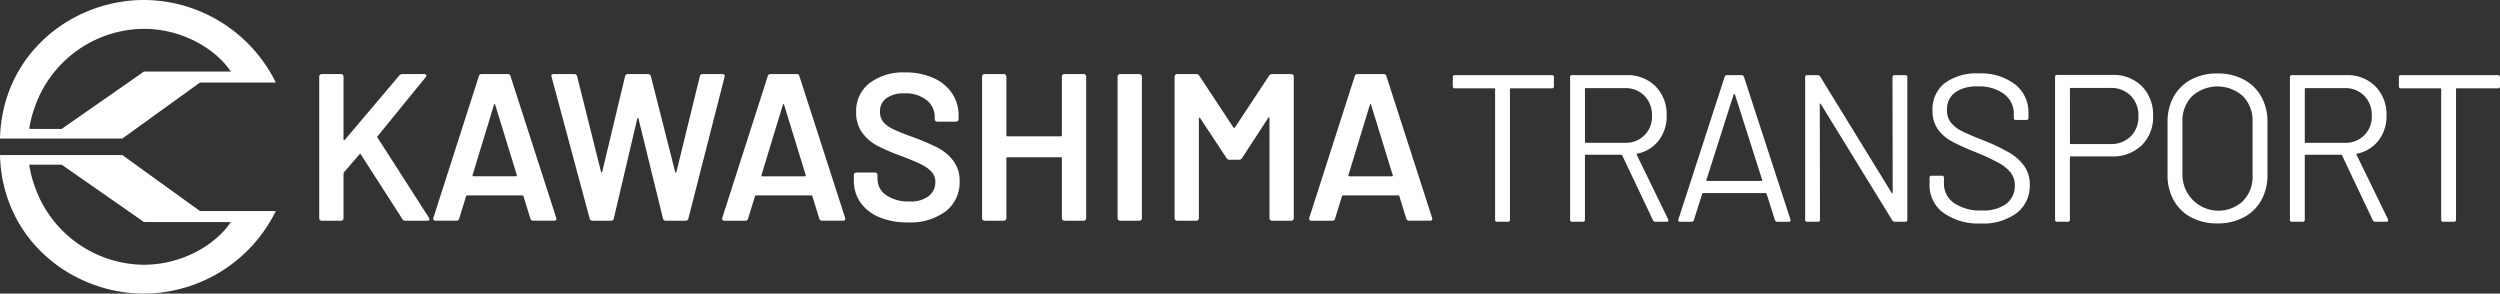 <svg xmlns="http://www.w3.org/2000/svg" xmlns:xlink="http://www.w3.org/1999/xlink" width="481.501" height="56.545" viewBox="0 0 481.501 56.545">
  <rect x="0" y="0" width="481.501" height="56.545" fill="#333333" stroke="none"/>
  <defs>
    <style>
      .cls-1 {
        fill: #fff;
      }

      .cls-2 {
        clip-path: url(#clip-path);
      }
    </style>
    <clipPath id="clip-path">
      <rect id="長方形_63" data-name="長方形 63" class="cls-1" width="481.501" height="56.545"/>
    </clipPath>
  </defs>
  <g id="グループ_47" data-name="グループ 47" transform="translate(0 0)">
    <g id="グループ_46" data-name="グループ 46" class="cls-2" transform="translate(0 0)">
      <path id="パス_79" data-name="パス 79" class="cls-1" d="M103.759,52.148a.463.463,0,0,1-.141-.343V24.53a.481.481,0,0,1,.484-.484h3.712a.481.481,0,0,1,.484.484V36.594a.162.162,0,0,0,.081.162.132.132,0,0,0,.161-.041l10.491-12.387a.766.766,0,0,1,.605-.282h4.2c.269,0,.4.094.4.282a.688.688,0,0,1-.121.323l-9.24,11.339a.23.23,0,0,0-.04.282l9.926,15.454a1.752,1.752,0,0,1,.081.283c0,.188-.135.282-.4.282H120.2a.63.63,0,0,1-.565-.323l-7.989-12.427q-.162-.241-.282-.04l-2.986,3.469a.641.641,0,0,0-.081.282v8.554a.482.482,0,0,1-.484.484H104.1a.465.465,0,0,1-.343-.141" transform="translate(-42.135 -9.778)"/>
      <path id="パス_80" data-name="パス 80" class="cls-1" d="M159.336,51.886,158,47.568q-.081-.161-.2-.161H147.151c-.081,0-.148.054-.2.161l-1.332,4.317a.507.507,0,0,1-.525.4h-4.035a.451.451,0,0,1-.363-.141.44.44,0,0,1-.04-.424l8.756-27.276a.506.506,0,0,1,.525-.4h5.044a.507.507,0,0,1,.525.4l8.8,27.276a.462.462,0,0,1,.04.2q0,.363-.444.363h-4.035a.506.506,0,0,1-.525-.4m-10.975-8.15h8.191c.161,0,.215-.081.161-.242l-4.156-13.516c-.027-.107-.068-.162-.121-.162s-.095.055-.121.162L148.2,43.493c-.027.161.026.242.161.242" transform="translate(-57.182 -9.778)"/>
      <path id="パス_81" data-name="パス 81" class="cls-1" d="M186.345,51.887,179,24.571l-.04-.162q0-.363.444-.363h3.954a.532.532,0,0,1,.565.4l4.6,18.4c.027.08.067.121.121.121s.094-.041.121-.121l4.4-18.4a.506.506,0,0,1,.525-.4h3.873a.532.532,0,0,1,.565.4l4.68,18.439c.027.081.066.121.121.121s.094-.04.121-.121l4.519-18.439a.531.531,0,0,1,.565-.4h3.752q.564,0,.444.525l-6.98,27.316a.532.532,0,0,1-.565.4h-3.752a.531.531,0,0,1-.565-.4L195.746,32.64a.191.191,0,0,0-.121-.141q-.082-.02-.121.141l-4.519,19.247a.507.507,0,0,1-.525.4H186.91a.531.531,0,0,1-.565-.4" transform="translate(-72.772 -9.778)"/>
      <path id="パス_82" data-name="パス 82" class="cls-1" d="M253.107,51.886l-1.332-4.317c-.054-.107-.121-.161-.2-.161H240.922c-.081,0-.148.054-.2.161l-1.332,4.317a.507.507,0,0,1-.525.4h-4.035a.451.451,0,0,1-.363-.141.44.44,0,0,1-.04-.424l8.756-27.276a.506.506,0,0,1,.525-.4h5.044a.507.507,0,0,1,.525.4l8.8,27.276a.463.463,0,0,1,.04.2q0,.363-.444.363h-4.035a.506.506,0,0,1-.525-.4m-10.975-8.15h8.191c.161,0,.215-.081.161-.242l-4.156-13.516c-.027-.107-.068-.162-.121-.162s-.095.055-.121.162l-4.116,13.516c-.027.161.026.242.161.242" transform="translate(-95.312 -9.778)"/>
      <path id="パス_83" data-name="パス 83" class="cls-1" d="M282.034,51.382a8.266,8.266,0,0,1-3.611-2.824,7.267,7.267,0,0,1-1.271-4.277V43.272a.481.481,0,0,1,.484-.484h3.591a.481.481,0,0,1,.484.484v.767a3.711,3.711,0,0,0,1.654,3.087,7.412,7.412,0,0,0,4.519,1.231,5.654,5.654,0,0,0,3.712-1.049,3.366,3.366,0,0,0,1.251-2.7,2.816,2.816,0,0,0-.686-1.916,6.406,6.406,0,0,0-1.957-1.432q-1.271-.645-3.813-1.615a39.694,39.694,0,0,1-4.64-1.977,8.645,8.645,0,0,1-2.966-2.522,6.452,6.452,0,0,1-1.19-3.974,6.786,6.786,0,0,1,2.582-5.609,10.753,10.753,0,0,1,6.9-2.057,12.863,12.863,0,0,1,5.346,1.048,8.537,8.537,0,0,1,3.611,2.925,7.469,7.469,0,0,1,1.291,4.338V32.5a.482.482,0,0,1-.484.484h-3.631a.482.482,0,0,1-.484-.484v-.443a4.051,4.051,0,0,0-1.553-3.208,6.465,6.465,0,0,0-4.3-1.311,5.63,5.63,0,0,0-3.45.928,3.092,3.092,0,0,0-1.231,2.623,2.961,2.961,0,0,0,.646,1.977,5.8,5.8,0,0,0,1.937,1.393q1.291.626,3.995,1.593a45.727,45.727,0,0,1,4.58,1.977,8.826,8.826,0,0,1,2.945,2.481,6.314,6.314,0,0,1,1.231,3.974,6.994,6.994,0,0,1-2.683,5.77,11.439,11.439,0,0,1-7.323,2.138,13.77,13.77,0,0,1-5.487-1.009" transform="translate(-112.7 -9.557)"/>
      <path id="パス_84" data-name="パス 84" class="cls-1" d="M334.281,24.187a.467.467,0,0,1,.343-.141h3.712a.48.48,0,0,1,.484.484V51.805a.481.481,0,0,1-.484.484h-3.712a.482.482,0,0,1-.484-.484V40.266a.178.178,0,0,0-.2-.2H323.649a.178.178,0,0,0-.2.2V51.805a.482.482,0,0,1-.484.484h-3.712a.482.482,0,0,1-.484-.484V24.53a.481.481,0,0,1,.484-.484h3.712a.481.481,0,0,1,.484.484v11.3a.178.178,0,0,0,.2.2h10.289a.178.178,0,0,0,.2-.2V24.53a.468.468,0,0,1,.141-.343" transform="translate(-129.622 -9.778)"/>
      <path id="パス_85" data-name="パス 85" class="cls-1" d="M362.9,52.148a.463.463,0,0,1-.141-.343V24.53a.481.481,0,0,1,.484-.484h3.713a.481.481,0,0,1,.484.484V51.805a.482.482,0,0,1-.484.484h-3.713a.465.465,0,0,1-.342-.141" transform="translate(-147.512 -9.778)"/>
      <path id="パス_86" data-name="パス 86" class="cls-1" d="M400.02,24.046h3.712a.481.481,0,0,1,.484.484V51.805a.483.483,0,0,1-.484.485H400.02a.482.482,0,0,1-.484-.485V32.56a.159.159,0,0,0-.1-.162c-.068-.026-.115,0-.142.081l-5.044,7.747a.632.632,0,0,1-.565.323h-1.856a.632.632,0,0,1-.565-.323l-5.084-7.707c-.027-.08-.074-.107-.141-.08a.155.155,0,0,0-.1.161V51.805a.484.484,0,0,1-.485.485h-3.712a.483.483,0,0,1-.484-.485V24.53a.481.481,0,0,1,.484-.484h3.712a.633.633,0,0,1,.565.323l6.577,9.966a.231.231,0,0,0,.162.081.128.128,0,0,0,.12-.081l6.577-9.966a.633.633,0,0,1,.565-.323" transform="translate(-155.033 -9.778)"/>
      <path id="パス_87" data-name="パス 87" class="cls-1" d="M443.64,51.886l-1.332-4.317c-.054-.107-.121-.161-.2-.161H431.455c-.081,0-.148.054-.2.161l-1.332,4.317a.507.507,0,0,1-.525.4h-4.035a.451.451,0,0,1-.363-.141.441.441,0,0,1-.04-.424l8.756-27.276a.506.506,0,0,1,.525-.4h5.044a.507.507,0,0,1,.525.4l8.8,27.276a.462.462,0,0,1,.04.2q0,.363-.444.363h-4.035a.507.507,0,0,1-.525-.4m-10.975-8.15h8.191c.161,0,.215-.081.161-.242l-4.156-13.516c-.027-.107-.068-.162-.121-.162s-.094.055-.121.162L432.5,43.493c-.027.161.026.242.161.242" transform="translate(-172.79 -9.778)"/>
      <path id="パス_88" data-name="パス 88" class="cls-1" d="M491.032,24.789v1.735a.357.357,0,0,1-.4.4h-7.908a.143.143,0,0,0-.161.161V52.227a.357.357,0,0,1-.4.4H480.1a.356.356,0,0,1-.4-.4V27.089a.143.143,0,0,0-.162-.161h-7.586a.357.357,0,0,1-.4-.4V24.789a.357.357,0,0,1,.4-.4h18.681a.357.357,0,0,1,.4.4" transform="translate(-191.746 -9.916)"/>
      <path id="パス_89" data-name="パス 89" class="cls-1" d="M525.6,52.349,519.67,39.841a.157.157,0,0,0-.161-.121h-6.859a.142.142,0,0,0-.161.161V52.228a.356.356,0,0,1-.4.4h-2.058a.356.356,0,0,1-.4-.4V24.79a.356.356,0,0,1,.4-.4h10.451a7.547,7.547,0,0,1,5.608,2.158,7.656,7.656,0,0,1,2.139,5.629,7.6,7.6,0,0,1-1.534,4.8,6.914,6.914,0,0,1-4.156,2.542c-.108.054-.135.12-.08.2l6.052,12.427a.456.456,0,0,1,.04.2q0,.282-.322.282h-2.139a.474.474,0,0,1-.484-.282m-13.113-25.3V37.258a.143.143,0,0,0,.161.162h7.5a4.985,4.985,0,0,0,5.245-5.245,5.2,5.2,0,0,0-1.453-3.814,5.093,5.093,0,0,0-3.793-1.472h-7.5a.142.142,0,0,0-.161.161" transform="translate(-207.23 -9.917)"/>
      <path id="パス_90" data-name="パス 90" class="cls-1" d="M563.361,52.308l-1.613-5.084a.158.158,0,0,0-.161-.121H549.522a.159.159,0,0,0-.162.121l-1.613,5.084a.47.47,0,0,1-.484.323h-2.179c-.3,0-.4-.148-.323-.444l8.917-27.477a.47.47,0,0,1,.484-.323h2.744a.47.47,0,0,1,.484.323l8.958,27.477.04.162q0,.282-.364.282h-2.178a.471.471,0,0,1-.485-.323M550.188,44.7a.193.193,0,0,0,.141.061h10.409a.2.2,0,0,0,.142-.061.112.112,0,0,0,.02-.141L555.655,28.1a.13.13,0,0,0-.121-.081.128.128,0,0,0-.121.081l-5.245,16.462a.11.11,0,0,0,.02.141" transform="translate(-221.508 -9.917)"/>
      <path id="パス_91" data-name="パス 91" class="cls-1" d="M603.148,24.387h2.058a.357.357,0,0,1,.4.4V52.228a.357.357,0,0,1-.4.4h-2.018a.586.586,0,0,1-.484-.282L588.946,29.955c-.027-.081-.067-.115-.121-.1s-.08.06-.08.141l.04,22.233a.357.357,0,0,1-.4.4h-2.057a.356.356,0,0,1-.4-.4V24.79a.356.356,0,0,1,.4-.4h2.017a.587.587,0,0,1,.484.282l13.76,22.394c.026.081.066.115.12.1s.081-.061.081-.142l-.041-22.232a.357.357,0,0,1,.4-.4" transform="translate(-238.255 -9.917)"/>
      <path id="パス_92" data-name="パス 92" class="cls-1" d="M628.953,50.674a6.6,6.6,0,0,1-2.643-5.487V43.936a.357.357,0,0,1,.4-.4h1.977a.357.357,0,0,1,.4.4v1.089a4.473,4.473,0,0,0,1.937,3.773A8.862,8.862,0,0,0,636.4,50.23a7.343,7.343,0,0,0,4.721-1.311,4.272,4.272,0,0,0,1.613-3.49,3.955,3.955,0,0,0-.746-2.421,7.355,7.355,0,0,0-2.3-1.9,40.527,40.527,0,0,0-4.378-2.058,46.745,46.745,0,0,1-4.7-2.118,7.9,7.9,0,0,1-2.7-2.341,6.032,6.032,0,0,1-1.029-3.611,6.346,6.346,0,0,1,2.36-5.266,10.145,10.145,0,0,1,6.476-1.876,10.887,10.887,0,0,1,7.061,2.1,6.82,6.82,0,0,1,2.582,5.569V32.4a.357.357,0,0,1-.4.4h-2.017a.357.357,0,0,1-.4-.4V31.67a4.719,4.719,0,0,0-1.836-3.833,7.877,7.877,0,0,0-5.1-1.493,7.135,7.135,0,0,0-4.4,1.17,4,4,0,0,0-1.533,3.389,3.758,3.758,0,0,0,.746,2.4,6.26,6.26,0,0,0,2.139,1.654q1.392.707,4.3,1.835a39.16,39.16,0,0,1,4.741,2.26,9.475,9.475,0,0,1,2.906,2.562,6.077,6.077,0,0,1,1.109,3.693,6.587,6.587,0,0,1-2.5,5.406,10.77,10.77,0,0,1-6.941,2.018,11.431,11.431,0,0,1-7.2-2.058" transform="translate(-254.679 -9.695)"/>
      <path id="パス_93" data-name="パス 93" class="cls-1" d="M683.767,26.5a7.785,7.785,0,0,1,2.159,5.73,7.524,7.524,0,0,1-2.2,5.649,7.949,7.949,0,0,1-5.79,2.138h-7.868a.143.143,0,0,0-.161.161V52.2a.357.357,0,0,1-.4.4h-2.058a.357.357,0,0,1-.4-.4V24.721a.357.357,0,0,1,.4-.4h10.612a7.679,7.679,0,0,1,5.709,2.179m-2.158,9.664a5.227,5.227,0,0,0,1.493-3.894,5.348,5.348,0,0,0-1.493-3.954,5.246,5.246,0,0,0-3.873-1.493h-7.667a.143.143,0,0,0-.161.161V37.472a.143.143,0,0,0,.161.161h7.667a5.281,5.281,0,0,0,3.873-1.473" transform="translate(-271.242 -9.889)"/>
      <path id="パス_94" data-name="パス 94" class="cls-1" d="M708.118,51.563a8.27,8.27,0,0,1-3.369-3.288,9.841,9.841,0,0,1-1.19-4.9V33.2a9.836,9.836,0,0,1,1.19-4.9,8.27,8.27,0,0,1,3.369-3.288,10.5,10.5,0,0,1,5.044-1.17,10.615,10.615,0,0,1,5.064,1.17,8.238,8.238,0,0,1,3.389,3.288,9.837,9.837,0,0,1,1.19,4.9V43.371a9.841,9.841,0,0,1-1.19,4.9,8.238,8.238,0,0,1-3.389,3.288,10.614,10.614,0,0,1-5.064,1.17,10.5,10.5,0,0,1-5.044-1.17m9.967-3.148a6.655,6.655,0,0,0,1.855-4.923V33.164a6.725,6.725,0,0,0-1.855-4.943,7.343,7.343,0,0,0-9.8,0,6.721,6.721,0,0,0-1.856,4.943V43.492a6.936,6.936,0,0,0,11.661,4.923" transform="translate(-286.091 -9.696)"/>
      <path id="パス_95" data-name="パス 95" class="cls-1" d="M759.247,52.349l-5.931-12.508a.157.157,0,0,0-.161-.121H746.3a.142.142,0,0,0-.161.161V52.228a.356.356,0,0,1-.4.4h-2.058a.356.356,0,0,1-.4-.4V24.79a.356.356,0,0,1,.4-.4h10.451a7.547,7.547,0,0,1,5.608,2.158,7.656,7.656,0,0,1,2.139,5.629,7.6,7.6,0,0,1-1.534,4.8,6.913,6.913,0,0,1-4.156,2.542c-.108.054-.135.12-.08.2l6.052,12.427a.455.455,0,0,1,.04.2q0,.282-.322.282h-2.139a.474.474,0,0,1-.484-.282m-13.113-25.3V37.258a.143.143,0,0,0,.161.162H753.8a4.985,4.985,0,0,0,5.245-5.245,5.2,5.2,0,0,0-1.453-3.814,5.093,5.093,0,0,0-3.793-1.472H746.3a.142.142,0,0,0-.161.161" transform="translate(-302.239 -9.917)"/>
      <path id="パス_96" data-name="パス 96" class="cls-1" d="M798.118,24.789v1.735a.357.357,0,0,1-.4.4h-7.908a.143.143,0,0,0-.161.161V52.227a.357.357,0,0,1-.4.4h-2.058a.356.356,0,0,1-.4-.4V27.089a.143.143,0,0,0-.162-.161h-7.585a.357.357,0,0,1-.4-.4V24.789a.357.357,0,0,1,.4-.4h18.681a.357.357,0,0,1,.4.4" transform="translate(-316.617 -9.916)"/>
      <path id="パス_97" data-name="パス 97" class="cls-1" d="M38.511,15.9,23.562,26.685H0C.421,10.285,13.97,0,27.7,0A28.428,28.428,0,0,1,53.123,15.9Zm5.944-2.124C41.7,9.6,35.3,5.554,27.678,5.554A22.444,22.444,0,0,0,6.642,20.79a21.283,21.283,0,0,0-1.013,4.036c2.49,0,3.876.008,6.237.008,2.3-1.606,14.813-10.285,15.846-11.051Z" transform="translate(0 0)"/>
      <path id="パス_98" data-name="パス 98" class="cls-1" d="M53.123,61.11A28.429,28.429,0,0,1,27.7,77.009C13.97,77.009.421,66.725,0,50.324H23.562L38.511,61.11ZM27.712,63.227c-1.033-.766-13.547-9.446-15.846-11.052-2.361,0-3.747.008-6.237.008A21.294,21.294,0,0,0,6.642,56.22,22.444,22.444,0,0,0,27.678,71.455c7.623,0,14.025-4.043,16.777-8.222Z" transform="translate(0 -20.464)"/>
    </g>
  </g>
</svg>
